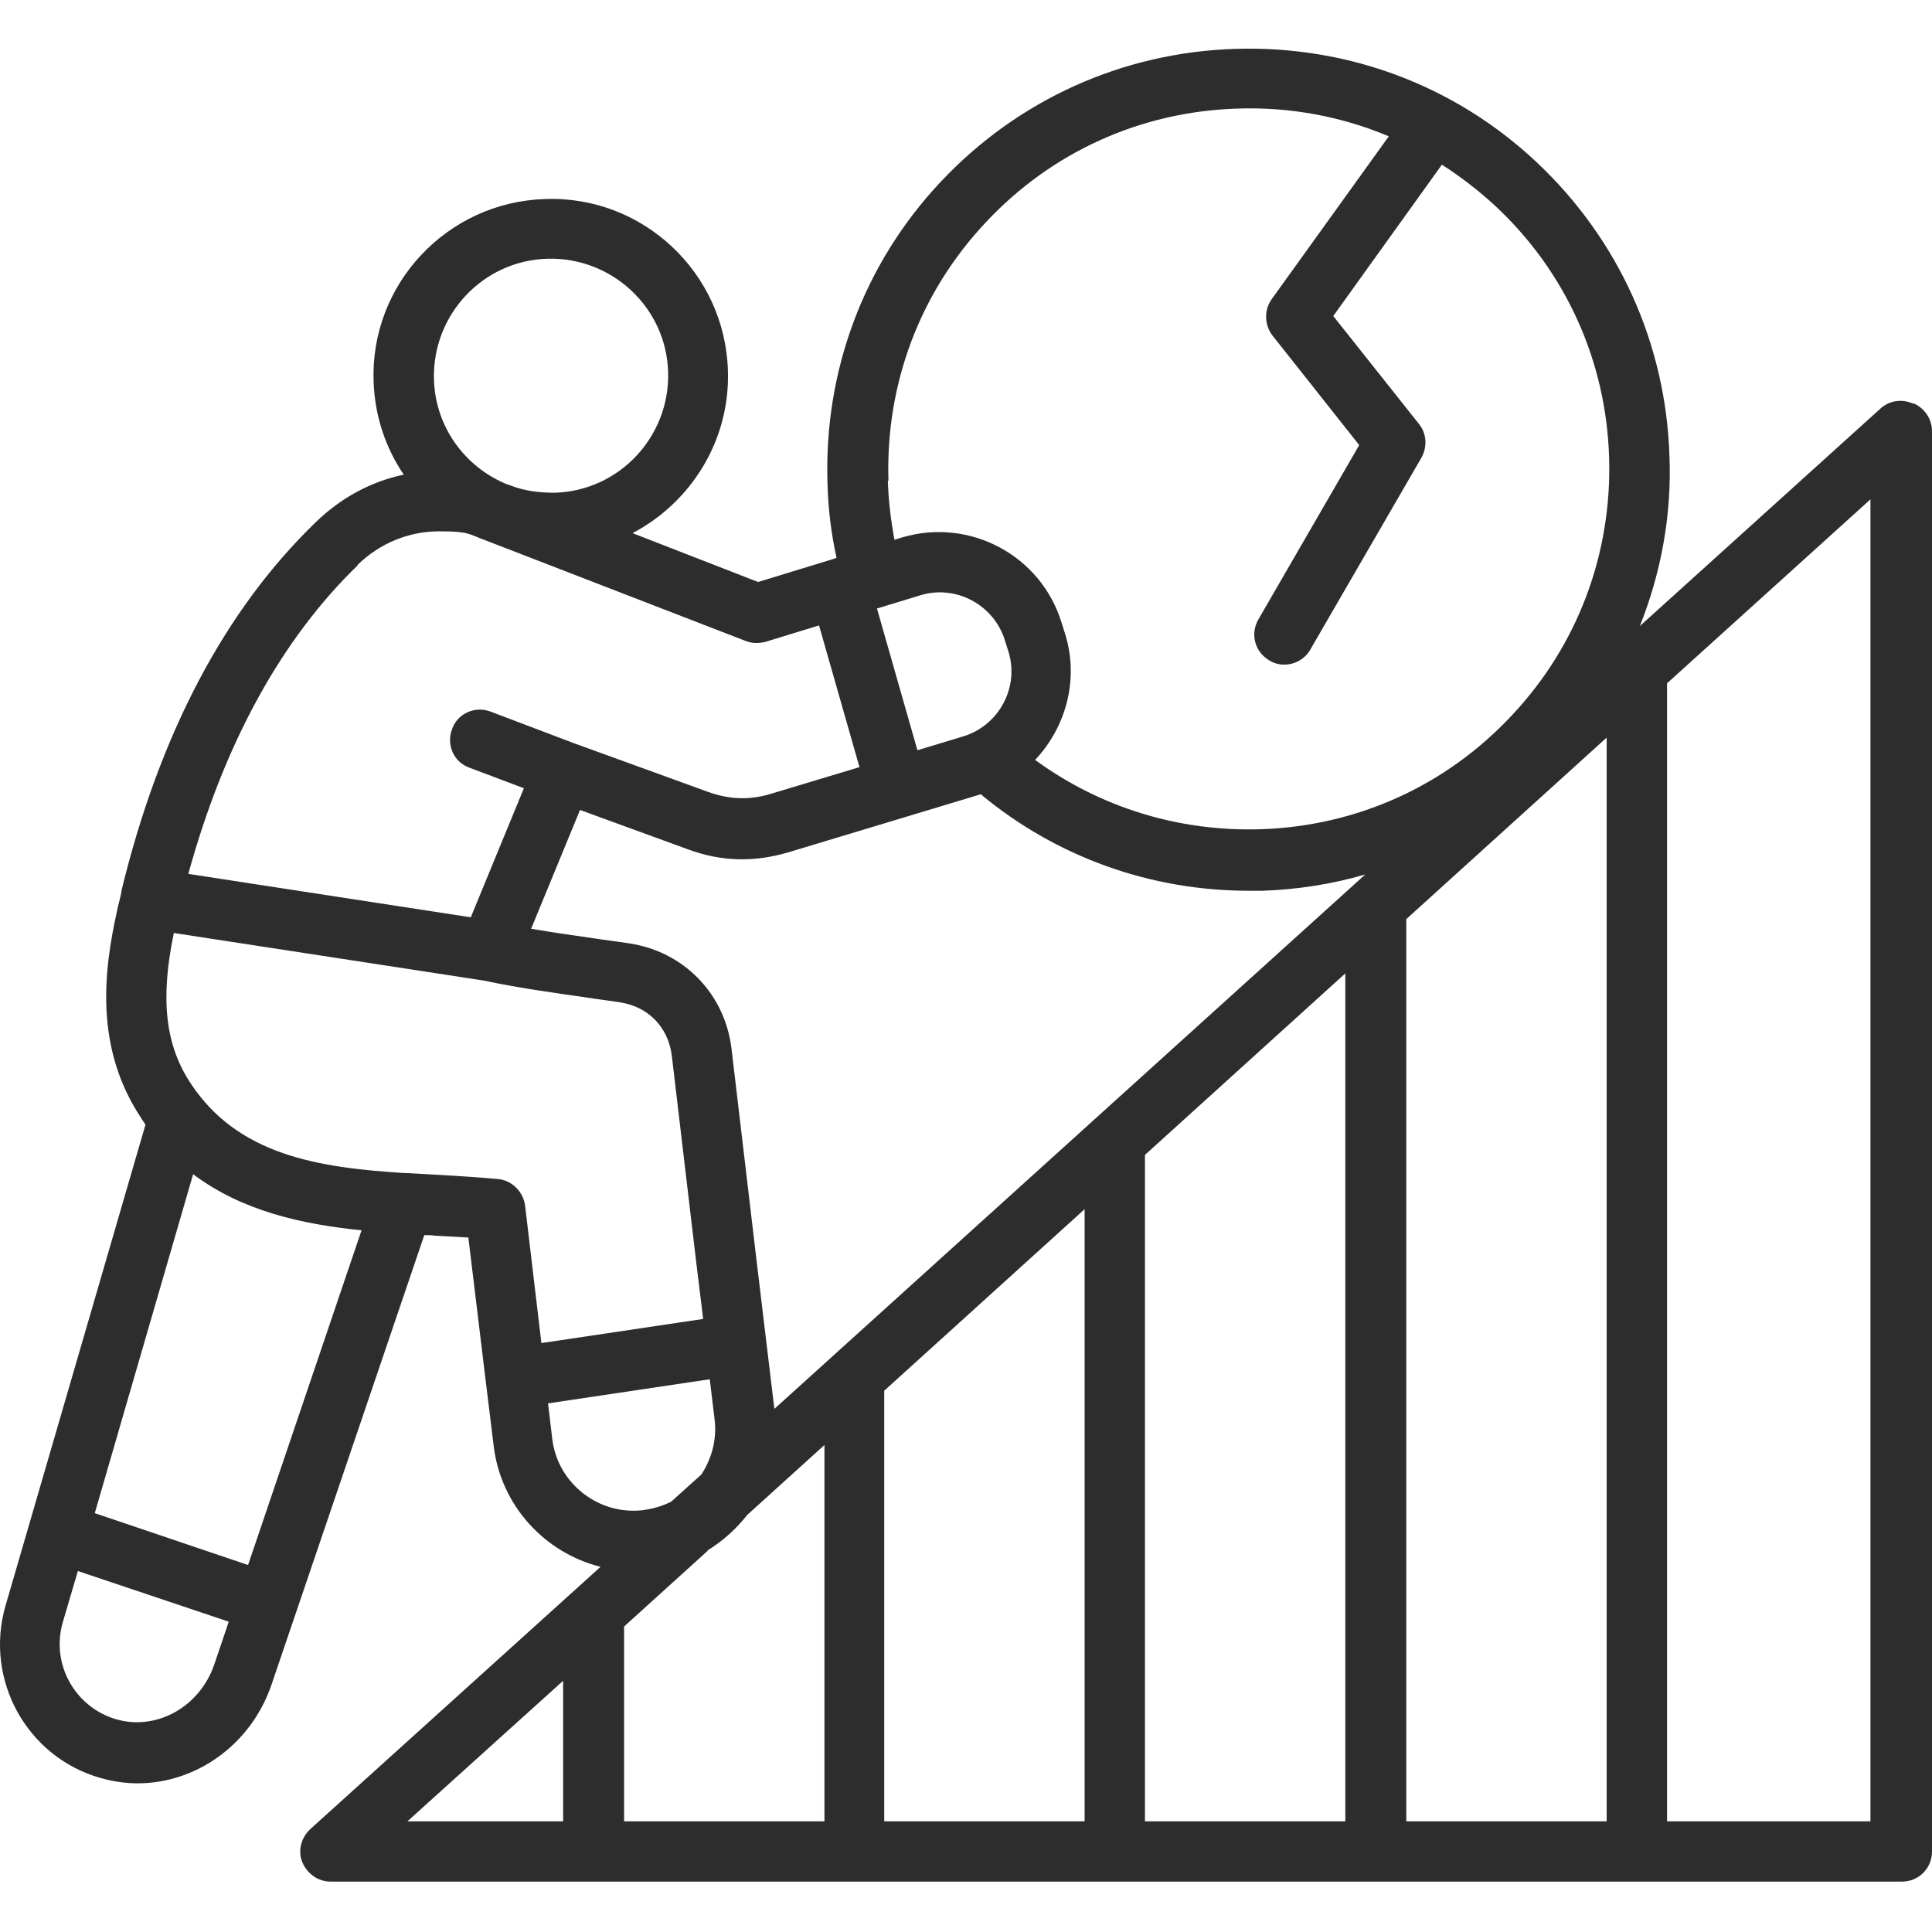 <svg xmlns="http://www.w3.org/2000/svg" xmlns:xlink="http://www.w3.org/1999/xlink" width="512" zoomAndPan="magnify" viewBox="0 0 384 384" height="512" preserveAspectRatio="xMidYMid meet" version="1.0"><defs><clipPath id="e3209de355"><path d="M 0 9.602 L 384 9.602 L 384 374 L 0 374 Z M 0 9.602 " clip-rule="nonzero"/></clipPath></defs><g clip-path="url(#e3209de355)"><path fill="#2d2d2d" d="M 380.16 80.195 C 378 79.234 375.484 79.594 373.684 81.273 L 325.938 124.426 C 330.137 113.879 332.297 102.371 331.816 90.621 C 331.098 68.328 321.738 47.59 305.426 32.25 C 289.109 16.906 267.758 8.996 245.441 9.715 C 223.129 10.434 202.375 19.781 187.023 36.082 C 171.668 52.387 163.75 73.723 164.469 96.016 C 164.59 101.051 165.188 105.965 166.27 110.879 L 165.188 111.238 L 150.672 115.676 L 125.723 105.965 C 137.355 99.852 145.156 87.508 144.676 73.602 C 144.074 54.184 127.762 38.84 108.324 39.559 C 88.891 40.16 73.535 56.461 74.258 75.879 C 74.496 82.711 76.656 89.066 80.254 94.34 C 73.898 95.656 67.777 98.895 62.742 103.809 C 44.746 121.188 31.672 145.883 24.113 177.168 C 24.113 177.168 24.113 177.285 24.113 177.406 C 23.871 178.605 23.512 179.805 23.273 181.004 C 20.633 192.867 18.715 208.211 28.07 222.234 C 28.312 222.715 28.672 223.074 28.91 223.555 L 1.078 319.207 C -3.117 333.832 5.277 349.176 19.914 353.371 C 22.434 354.09 24.953 354.449 27.352 354.449 C 38.988 354.449 49.906 346.777 53.984 334.789 L 84.332 245.488 C 85.055 245.488 85.773 245.488 86.492 245.609 C 88.773 245.73 90.93 245.852 93.09 245.969 L 96.57 274.738 L 98.129 287.441 C 99.57 299.309 108.324 308.66 119.363 311.418 L 61.66 363.559 C 59.859 365.238 59.141 367.875 60.102 370.152 C 61.062 372.43 63.219 373.988 65.738 373.988 L 378 373.988 C 381.359 373.988 384 371.348 384 367.992 L 384 85.707 C 384 83.312 382.559 81.152 380.402 80.195 Z M 140.598 308.18 C 143.715 306.262 146.355 303.863 148.512 301.109 L 163.867 287.203 L 163.867 362 L 124.043 362 L 124.043 323.285 L 140.715 308.18 Z M 175.746 276.414 L 215.574 240.336 L 215.574 362 L 175.746 362 Z M 227.57 229.547 L 267.395 193.469 L 267.395 362 L 227.57 362 Z M 279.512 182.68 L 319.34 146.602 L 319.34 362 L 279.512 362 Z M 153.91 280.012 L 150.312 250.047 L 145.395 208.453 C 144.074 197.422 135.797 189.031 124.883 187.477 C 122.602 187.117 120.441 186.875 118.164 186.516 C 113.965 185.918 109.766 185.316 105.566 184.598 L 115.285 160.984 L 136.637 168.777 C 143.355 171.293 149.953 171.414 156.789 169.375 L 194.938 157.867 C 209.934 170.336 228.648 177.047 248.203 177.047 C 267.758 177.047 250 177.047 250.84 177.047 C 257.918 176.809 264.758 175.727 271.355 173.809 L 153.793 280.133 Z M 182.941 118.312 C 190.02 116.156 197.578 120.23 199.738 127.301 L 200.457 129.578 C 202.617 136.652 198.539 144.203 191.461 146.359 L 182.344 149.117 L 174.305 120.949 Z M 176.586 95.539 C 175.984 76.359 182.824 58.141 195.898 44.234 C 208.977 30.211 226.73 22.18 245.922 21.582 C 256.359 21.219 266.676 23.137 276.035 27.094 L 252.762 59.457 C 251.203 61.617 251.32 64.613 252.883 66.648 L 270.156 88.465 L 250.121 123.105 C 248.441 125.984 249.402 129.578 252.281 131.258 C 253.242 131.855 254.199 132.098 255.281 132.098 C 257.32 132.098 259.359 131.02 260.438 129.102 L 282.512 90.984 C 283.711 88.824 283.59 86.188 282.031 84.27 L 264.996 62.812 L 286.59 32.727 C 290.309 35.125 293.906 37.883 297.148 40.879 C 311.184 53.945 319.219 71.684 319.82 90.863 C 320.418 110.043 313.582 128.262 300.508 142.164 C 287.43 156.191 269.676 164.223 250.48 164.82 C 234.285 165.301 218.691 160.504 205.734 151.035 C 211.855 144.562 214.492 135.094 211.734 126.102 L 211.016 123.824 C 206.934 110.402 192.781 102.848 179.344 106.805 L 177.785 107.285 C 177.066 103.449 176.586 99.492 176.465 95.539 Z M 108.805 51.426 C 121.641 51.066 132.438 61.137 132.797 73.961 C 133.16 86.789 123.082 97.574 110.246 97.934 C 107.125 97.934 104.246 97.574 101.488 96.496 L 100.77 96.258 C 92.492 92.902 86.492 84.871 86.254 75.398 C 85.895 62.574 95.969 51.785 108.805 51.426 Z M 71.02 112.32 C 75.578 107.883 81.336 105.605 87.332 105.605 C 93.332 105.605 93.211 106.207 96.211 107.285 L 148.273 127.422 C 149.473 127.902 150.914 127.902 152.234 127.543 L 162.789 124.305 L 170.828 152.473 L 153.312 157.75 C 148.992 159.066 145.035 158.945 140.715 157.387 L 113.965 147.68 L 97.531 141.445 C 94.41 140.246 90.93 141.805 89.852 144.922 C 88.652 148.039 90.211 151.516 93.332 152.594 L 104.129 156.668 L 93.57 182.32 L 37.43 173.691 C 44.625 147.559 56.023 126.941 71.137 112.32 Z M 23.152 341.742 C 14.875 339.344 10.078 330.715 12.477 322.445 L 15.477 312.254 L 45.465 322.324 L 42.586 330.836 C 39.707 339.227 31.191 344.02 23.152 341.742 Z M 49.305 311.059 L 18.836 300.75 L 38.387 233.383 C 48.105 240.695 59.98 243.332 71.859 244.531 Z M 87.094 233.504 C 84.934 233.383 82.773 233.266 80.613 233.145 C 80.496 233.145 80.375 233.145 80.254 233.145 C 63.102 232.066 47.387 229.547 38.027 215.523 C 32.871 207.852 31.789 198.742 34.551 185.438 L 96.211 194.906 C 102.93 196.344 109.887 197.305 116.605 198.262 C 118.762 198.621 121.043 198.863 123.203 199.223 C 128.84 200.062 132.797 204.137 133.52 209.77 L 138.438 251.363 L 139.758 262.152 L 107.605 266.945 L 104.367 239.617 C 104.008 236.859 101.727 234.582 98.969 234.344 C 95.129 233.984 91.051 233.742 87.094 233.504 Z M 127.879 300.148 C 119.004 301.227 110.844 294.875 109.766 286.004 L 108.926 278.934 L 141.074 274.137 L 142.035 282.168 C 142.516 286.125 141.438 289.961 139.395 293.078 L 133.398 298.473 C 131.719 299.309 129.801 299.91 127.762 300.148 Z M 111.926 334.07 L 111.926 362 L 80.977 362 Z M 371.766 362 L 331.336 362 L 331.336 135.812 L 371.766 99.254 Z M 371.766 362 " fill-opacity="1" fill-rule="nonzero"/></g></svg>